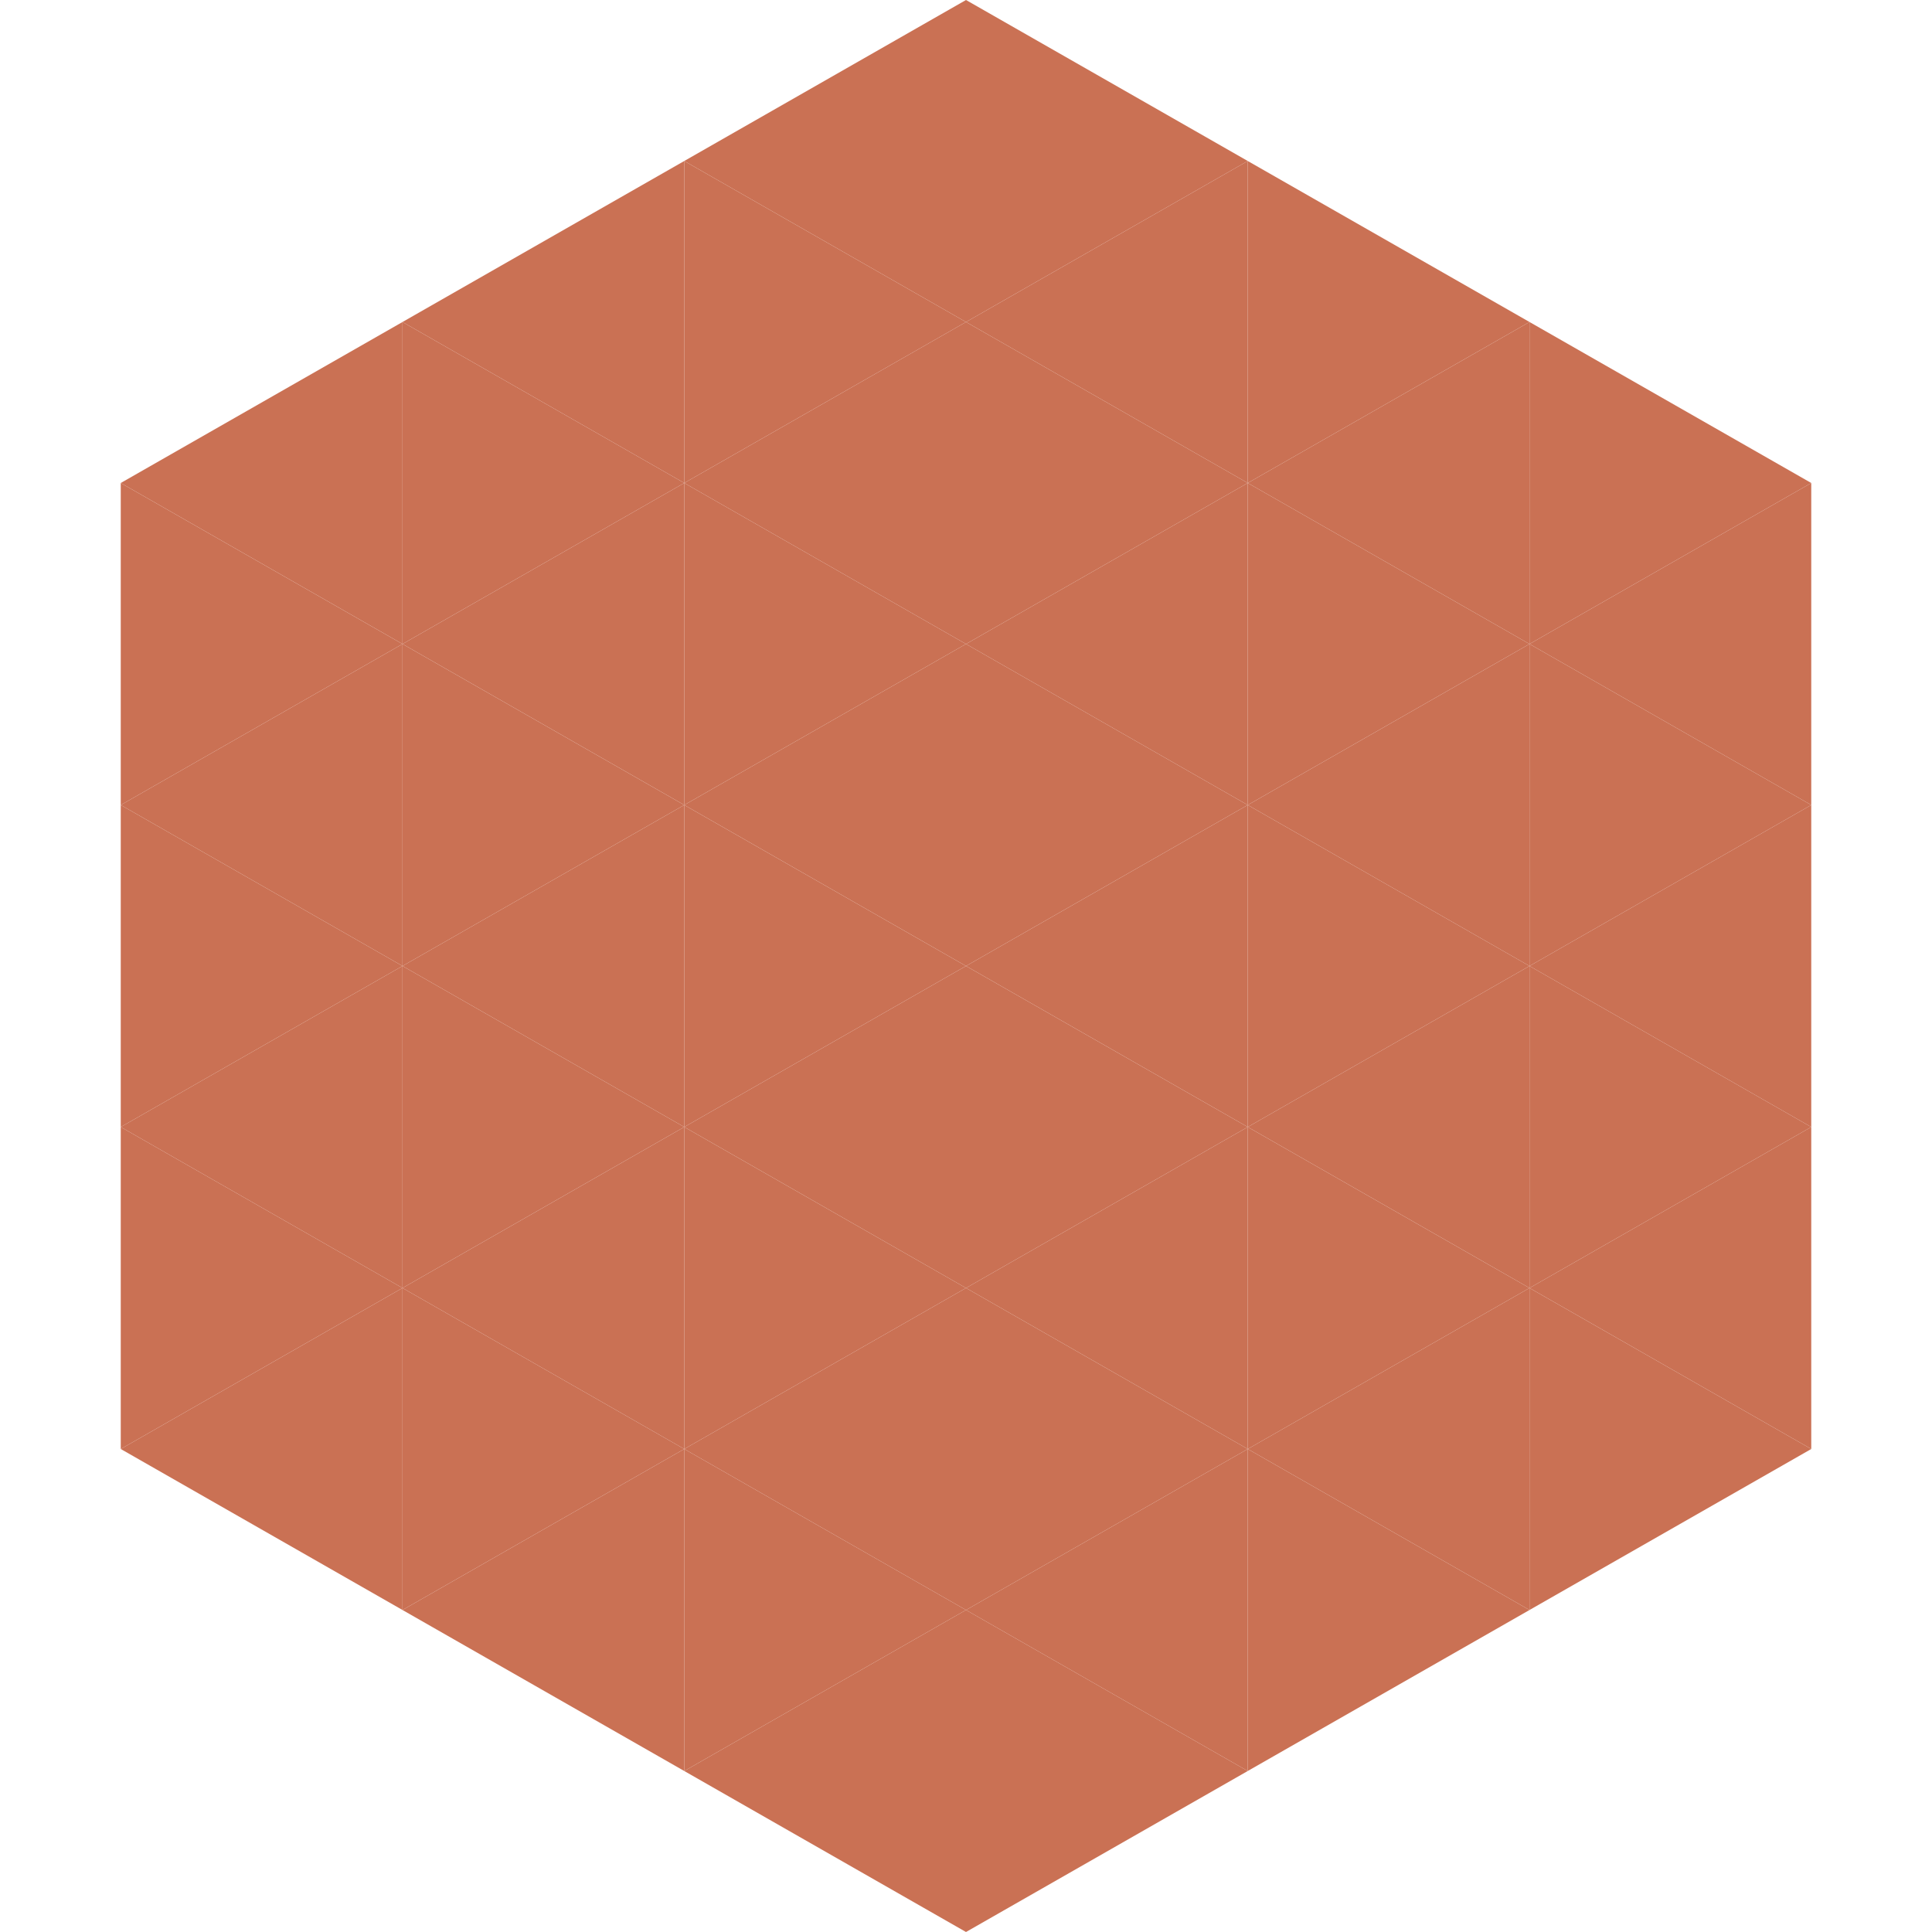 <?xml version="1.0"?>
<!-- Generated by SVGo -->
<svg width="240" height="240"
     xmlns="http://www.w3.org/2000/svg"
     xmlns:xlink="http://www.w3.org/1999/xlink">
<polygon points="50,40 15,60 50,80" style="fill:rgb(202,113,84)" />
<polygon points="190,40 225,60 190,80" style="fill:rgb(202,113,84)" />
<polygon points="15,60 50,80 15,100" style="fill:rgb(202,113,84)" />
<polygon points="225,60 190,80 225,100" style="fill:rgb(202,113,84)" />
<polygon points="50,80 15,100 50,120" style="fill:rgb(202,113,84)" />
<polygon points="190,80 225,100 190,120" style="fill:rgb(202,113,84)" />
<polygon points="15,100 50,120 15,140" style="fill:rgb(202,113,84)" />
<polygon points="225,100 190,120 225,140" style="fill:rgb(202,113,84)" />
<polygon points="50,120 15,140 50,160" style="fill:rgb(202,113,84)" />
<polygon points="190,120 225,140 190,160" style="fill:rgb(202,113,84)" />
<polygon points="15,140 50,160 15,180" style="fill:rgb(202,113,84)" />
<polygon points="225,140 190,160 225,180" style="fill:rgb(202,113,84)" />
<polygon points="50,160 15,180 50,200" style="fill:rgb(202,113,84)" />
<polygon points="190,160 225,180 190,200" style="fill:rgb(202,113,84)" />
<polygon points="15,180 50,200 15,220" style="fill:rgb(255,255,255); fill-opacity:0" />
<polygon points="225,180 190,200 225,220" style="fill:rgb(255,255,255); fill-opacity:0" />
<polygon points="50,0 85,20 50,40" style="fill:rgb(255,255,255); fill-opacity:0" />
<polygon points="190,0 155,20 190,40" style="fill:rgb(255,255,255); fill-opacity:0" />
<polygon points="85,20 50,40 85,60" style="fill:rgb(202,113,84)" />
<polygon points="155,20 190,40 155,60" style="fill:rgb(202,113,84)" />
<polygon points="50,40 85,60 50,80" style="fill:rgb(202,113,84)" />
<polygon points="190,40 155,60 190,80" style="fill:rgb(202,113,84)" />
<polygon points="85,60 50,80 85,100" style="fill:rgb(202,113,84)" />
<polygon points="155,60 190,80 155,100" style="fill:rgb(202,113,84)" />
<polygon points="50,80 85,100 50,120" style="fill:rgb(202,113,84)" />
<polygon points="190,80 155,100 190,120" style="fill:rgb(202,113,84)" />
<polygon points="85,100 50,120 85,140" style="fill:rgb(202,113,84)" />
<polygon points="155,100 190,120 155,140" style="fill:rgb(202,113,84)" />
<polygon points="50,120 85,140 50,160" style="fill:rgb(202,113,84)" />
<polygon points="190,120 155,140 190,160" style="fill:rgb(202,113,84)" />
<polygon points="85,140 50,160 85,180" style="fill:rgb(202,113,84)" />
<polygon points="155,140 190,160 155,180" style="fill:rgb(202,113,84)" />
<polygon points="50,160 85,180 50,200" style="fill:rgb(202,113,84)" />
<polygon points="190,160 155,180 190,200" style="fill:rgb(202,113,84)" />
<polygon points="85,180 50,200 85,220" style="fill:rgb(202,113,84)" />
<polygon points="155,180 190,200 155,220" style="fill:rgb(202,113,84)" />
<polygon points="120,0 85,20 120,40" style="fill:rgb(202,113,84)" />
<polygon points="120,0 155,20 120,40" style="fill:rgb(202,113,84)" />
<polygon points="85,20 120,40 85,60" style="fill:rgb(202,113,84)" />
<polygon points="155,20 120,40 155,60" style="fill:rgb(202,113,84)" />
<polygon points="120,40 85,60 120,80" style="fill:rgb(202,113,84)" />
<polygon points="120,40 155,60 120,80" style="fill:rgb(202,113,84)" />
<polygon points="85,60 120,80 85,100" style="fill:rgb(202,113,84)" />
<polygon points="155,60 120,80 155,100" style="fill:rgb(202,113,84)" />
<polygon points="120,80 85,100 120,120" style="fill:rgb(202,113,84)" />
<polygon points="120,80 155,100 120,120" style="fill:rgb(202,113,84)" />
<polygon points="85,100 120,120 85,140" style="fill:rgb(202,113,84)" />
<polygon points="155,100 120,120 155,140" style="fill:rgb(202,113,84)" />
<polygon points="120,120 85,140 120,160" style="fill:rgb(202,113,84)" />
<polygon points="120,120 155,140 120,160" style="fill:rgb(202,113,84)" />
<polygon points="85,140 120,160 85,180" style="fill:rgb(202,113,84)" />
<polygon points="155,140 120,160 155,180" style="fill:rgb(202,113,84)" />
<polygon points="120,160 85,180 120,200" style="fill:rgb(202,113,84)" />
<polygon points="120,160 155,180 120,200" style="fill:rgb(202,113,84)" />
<polygon points="85,180 120,200 85,220" style="fill:rgb(202,113,84)" />
<polygon points="155,180 120,200 155,220" style="fill:rgb(202,113,84)" />
<polygon points="120,200 85,220 120,240" style="fill:rgb(202,113,84)" />
<polygon points="120,200 155,220 120,240" style="fill:rgb(202,113,84)" />
<polygon points="85,220 120,240 85,260" style="fill:rgb(255,255,255); fill-opacity:0" />
<polygon points="155,220 120,240 155,260" style="fill:rgb(255,255,255); fill-opacity:0" />
</svg>
